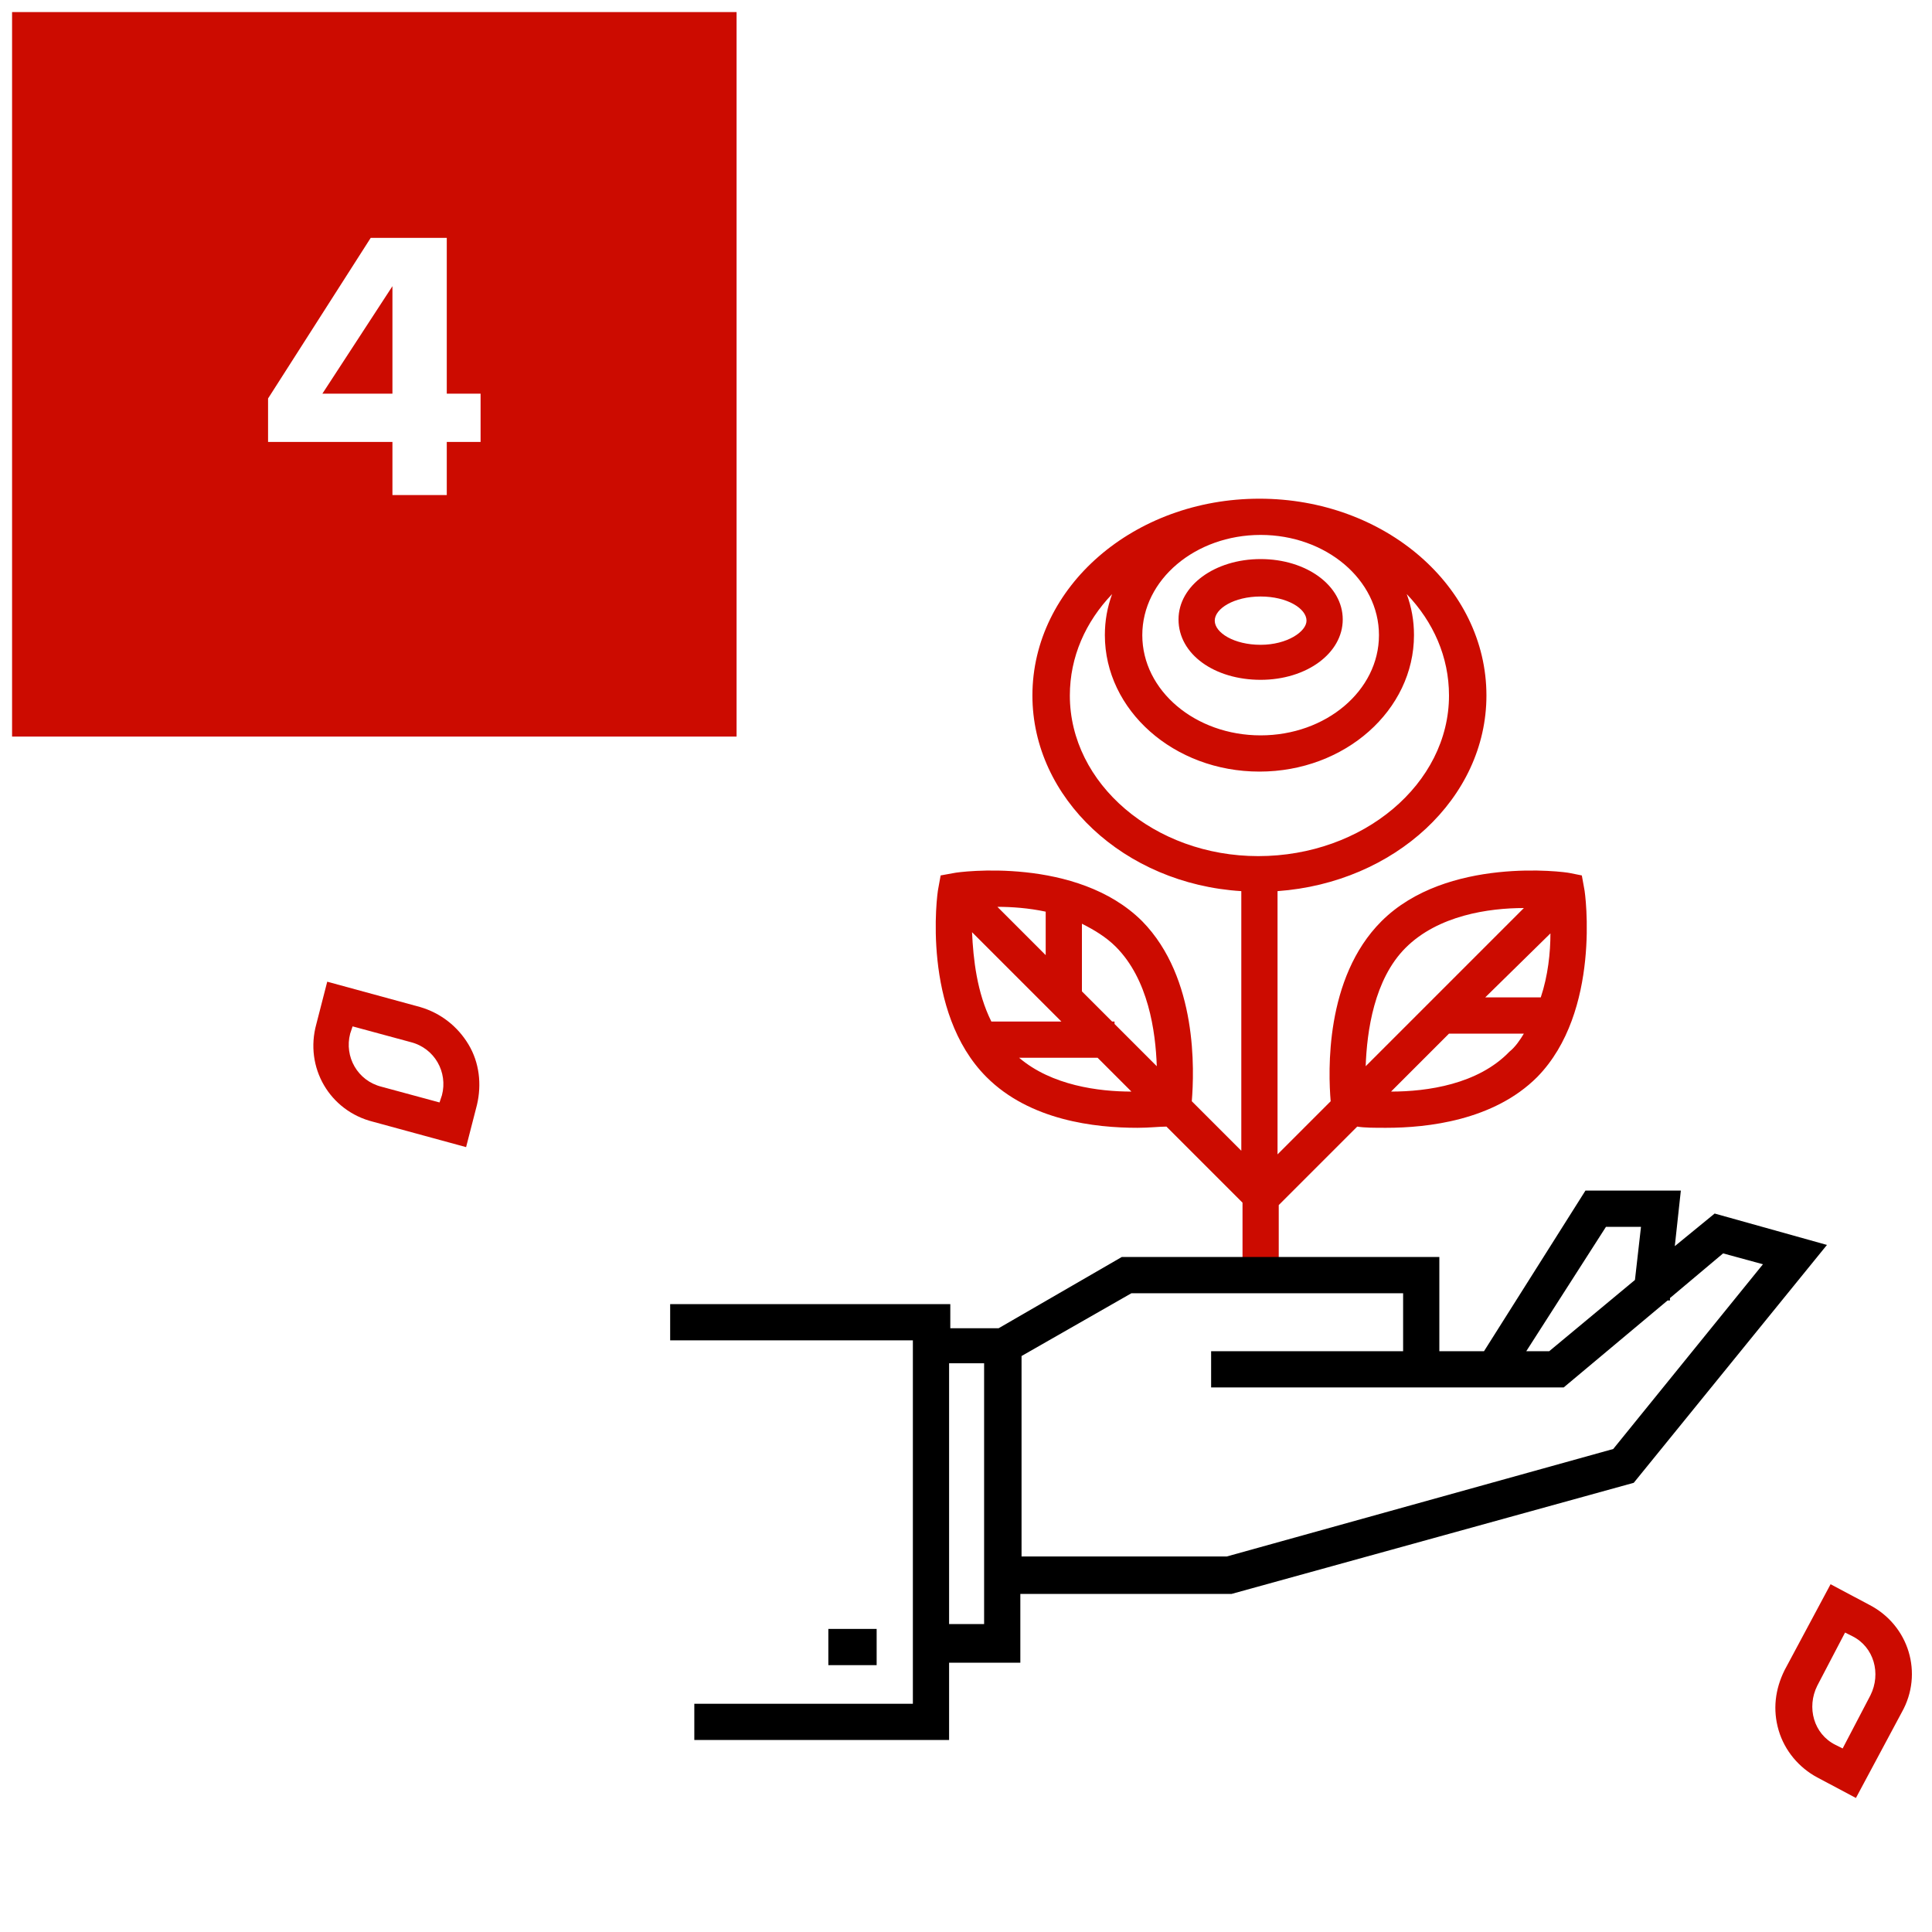 <?xml version="1.0" encoding="utf-8"?>
<!-- Generator: Adobe Illustrator 24.1.0, SVG Export Plug-In . SVG Version: 6.00 Build 0)  -->
<svg version="1.1" id="Слой_1" xmlns="http://www.w3.org/2000/svg" xmlns:xlink="http://www.w3.org/1999/xlink" x="0px" y="0px"
	 viewBox="0 0 160 160" style="enable-background:new 0 0 160 160;" xml:space="preserve">
<style type="text/css">
	.st0{fill-rule:evenodd;clip-rule:evenodd;fill:#FFFFFF;}
	.st1{fill-rule:evenodd;clip-rule:evenodd;fill:#CC0B00;}
	.st2{fill-rule:evenodd;clip-rule:evenodd;}
</style>
<rect class="st0" width="160" height="160"/>
<desc>Created with Sketch.</desc>
<g id="Главная-страница">
	<g id="Group-23">
		<g id="Group-7-Copy" transform="translate(54, 30)">
			<path id="Fill-3" class="st1" d="M61.2,60.4l4.8-4.8h6.2c-0.3,0.5-0.7,1.1-1.2,1.5C68.4,59.8,64.2,60.4,61.2,60.4z M62.4,48.5
				c2.7-2.7,6.9-3.3,9.8-3.3L59.1,58.3C59.2,55.4,59.8,51.1,62.4,48.5z M74.4,47.3c0,1.6-0.2,3.5-0.8,5.3h-4.6L74.4,47.3z
				 M34.6,27.6c0-3.2,1.3-6.1,3.5-8.4c-0.4,1.1-0.6,2.2-0.6,3.4c0,6.2,5.7,11.3,12.8,11.3c7.1,0,12.8-5.1,12.8-11.3
				c0-1.2-0.2-2.3-0.6-3.4c2.2,2.3,3.5,5.2,3.5,8.4c0,7.3-7.1,13.3-15.8,13.3C41.6,40.9,34.6,34.9,34.6,27.6z M60.2,22.6
				c0,4.6-4.4,8.3-9.8,8.3c-5.4,0-9.8-3.7-9.8-8.3c0-4.6,4.4-8.3,9.8-8.3C55.8,14.3,60.2,18,60.2,22.6z M30.4,57.6h6.5l2.8,2.8
				C37,60.4,33.1,59.9,30.4,57.6z M28.6,45.1c1.2,0,2.6,0.1,4,0.4v3.6L28.6,45.1z M28.1,54.6c-1.2-2.4-1.5-5.2-1.6-7.4l7.4,7.4H28.1
				z M41.8,58.3l-3.5-3.5v-0.2h-0.2l-2.5-2.5v-5.6c1,0.5,2,1.1,2.8,1.9C41.1,51.1,41.7,55.4,41.8,58.3z M77.2,43.6l-0.2-1.1L76,42.3
				c-0.4-0.1-10.2-1.4-15.6,4C55.7,51,56,58.8,56.2,61.2l-4.4,4.4V43.8c9.7-0.7,17.3-7.7,17.3-16.2c0-9-8.4-16.3-18.8-16.3
				s-18.8,7.3-18.8,16.3c0,8.5,7.6,15.6,17.3,16.2v21.5l-4.1-4.1c0.2-2.5,0.5-10.2-4.1-14.9c-5.4-5.4-15.2-4.1-15.6-4l-1.1,0.2
				l-0.2,1.1c-0.1,0.4-1.4,10.2,4,15.6c3.6,3.6,9,4.2,12.5,4.2c1,0,1.8-0.1,2.4-0.1l6.3,6.3v6.8h3v-6.6l6.5-6.5
				c0.6,0.1,1.4,0.1,2.4,0.1c3.4,0,8.9-0.6,12.5-4.2C78.6,53.8,77.3,44,77.2,43.6z"/>
			<path id="Fill-5" class="st1" d="M50.4,19.4c2.2,0,3.8,1,3.8,2c0,0.9-1.6,2-3.8,2c-2.2,0-3.8-1-3.8-2
				C46.6,20.4,48.2,19.4,50.4,19.4 M50.4,26.3c3.8,0,6.8-2.2,6.8-5c0-2.8-3-5-6.8-5c-3.8,0-6.8,2.2-6.8,5
				C43.6,24.2,46.6,26.3,50.4,26.3"/>
			<path id="Fill-1" class="st2" d="M77.3,68.6l-8.4,13.3h-3.7v-7.8H38.9l-10.2,5.9h-4v-2H1.5v3h20.1v26.7v3.4H3.5v3h21.1v-6.4h5.9
				v-5.7H48l33.3-9.2l16-19.7L88,70.5l-3.3,2.7l0.5-4.6H77.3z M79,71.6h2.9L81.4,76l-7.1,5.9h-1.9L79,71.6z M84.3,77.5l4.4-3.7
				l3.3,0.9L79.6,90l-32,8.9h-17V82.3l9.1-5.2h22.5v4.8H46.3v3h15.9h3h10.3l8.6-7.2l0.2,0L84.3,77.5z M24.6,82.9h2.9v15.9v3v2.7
				h-2.9V82.9z"/>
			<polygon id="Fill-2" class="st2" points="14.6,107.9 18.6,107.9 18.6,104.9 14.6,104.9 			"/>
		</g>
		<path id="Fill-6-Copy" class="st1" d="M152,144.5c-1.8-0.9-2.4-3.1-1.5-4.9l2.3-4.4l0.6,0.3c1.8,0.9,2.4,3.1,1.5,4.9l-2.3,4.4
			L152,144.5z M154.8,132.9l-3.2-1.7l-3.8,7.1c-0.8,1.6-1,3.3-0.5,5c0.5,1.7,1.7,3.1,3.2,3.9l3.2,1.7l3.8-7.1
			C159.3,138.6,158.1,134.6,154.8,132.9z"/>
		<path id="Fill-6-Copy_1_" class="st1" d="M36.6,90.7c0.5-1.9-0.6-3.9-2.6-4.4L29.2,85l-0.2,0.6c-0.5,1.9,0.6,3.9,2.6,4.4l4.8,1.3
			L36.6,90.7z M26.2,84.8l0.9-3.5l7.7,2.1c1.7,0.5,3.1,1.6,4,3.1c0.9,1.5,1.1,3.3,0.7,5L38.6,95l-7.7-2.1
			C27.3,92,25.2,88.4,26.2,84.8z"/>
		<rect id="Rectangle-16-Copy-8" x="1" y="1" class="st1" width="60" height="60"/>
		<path id="_x34_-copy" class="st0" d="M37,41h-4.5v-4.4H22.2V33l8.5-13.3H37v12.9h2.8v4H37V41z M32.5,32.6v-8.9l-5.8,8.9H32.5z"/>
	</g>
</g>
</svg>
